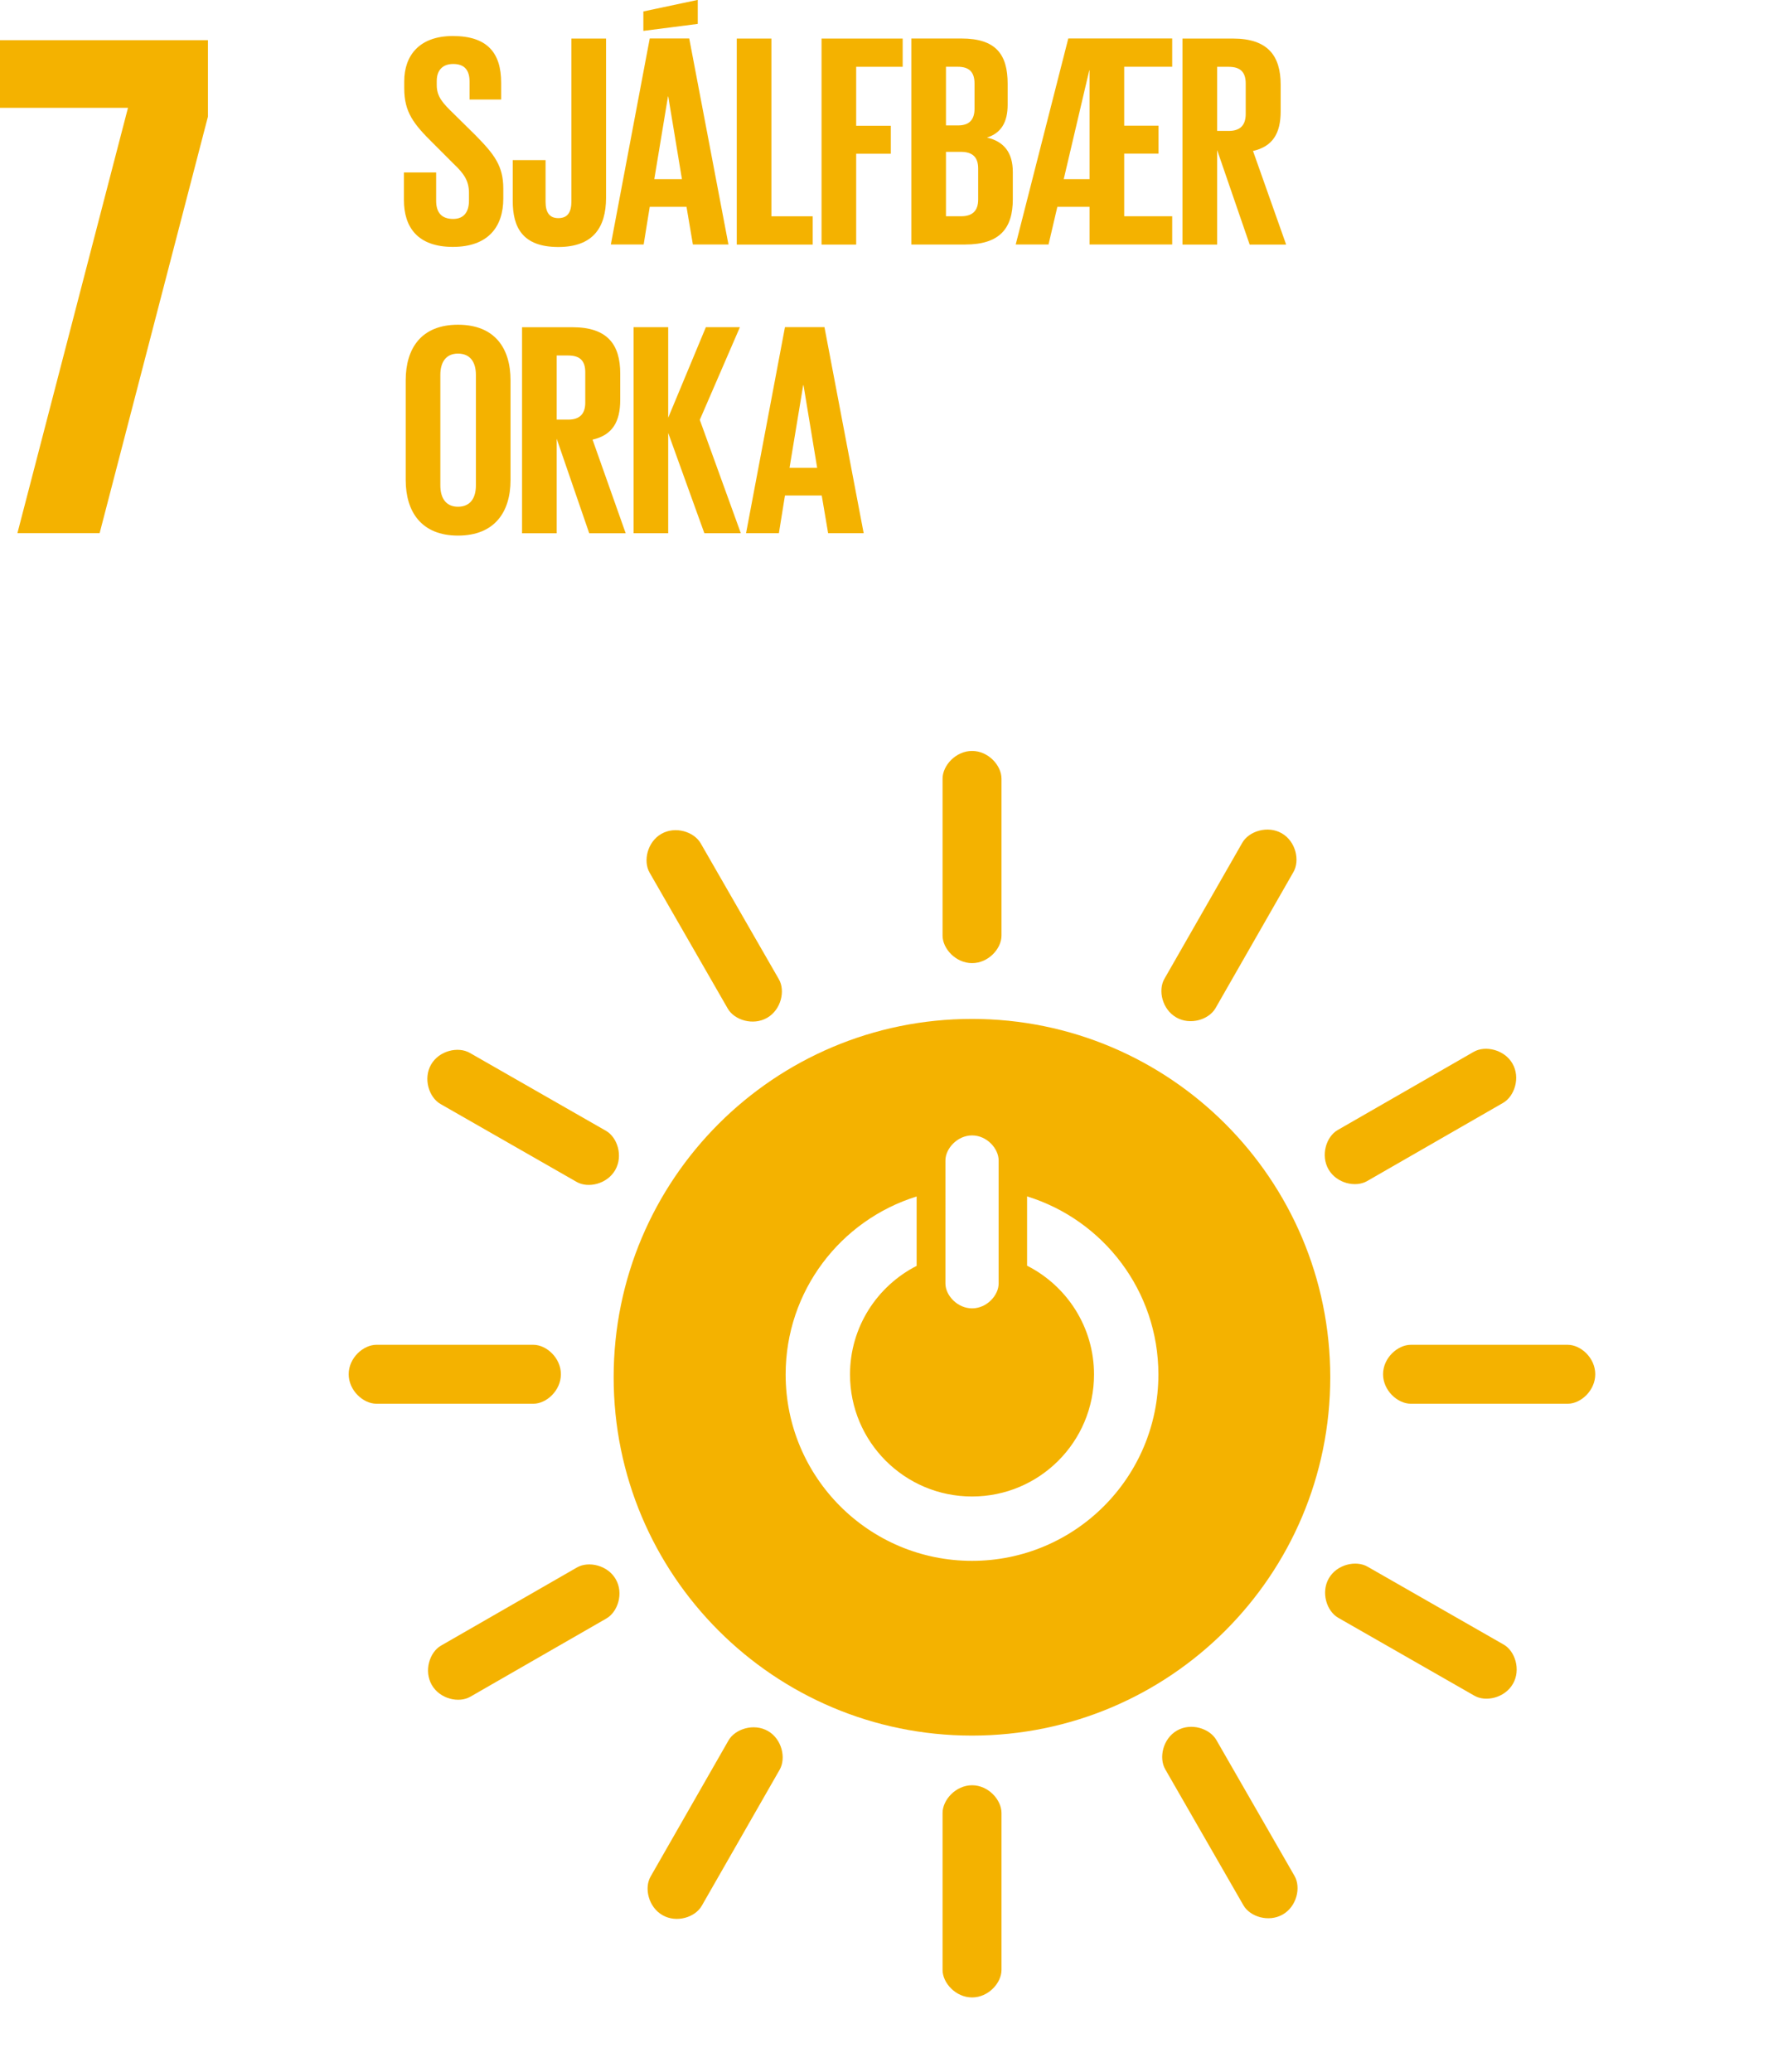<?xml version="1.0" encoding="UTF-8" standalone="no"?>
<!-- Created with Inkscape (http://www.inkscape.org/) -->

<svg
   width="64mm"
   height="75mm"
   viewBox="0 0 64 75"
   version="1.1"
   id="svg5808"
   inkscape:version="1.1.1 (3bf5ae0d25, 2021-09-20)"
   sodipodi:docname="Heimsmarkmid_7_negative.svg"
   xmlns:inkscape="http://www.inkscape.org/namespaces/inkscape"
   xmlns:sodipodi="http://sodipodi.sourceforge.net/DTD/sodipodi-0.dtd"
   xmlns="http://www.w3.org/2000/svg"
   xmlns:svg="http://www.w3.org/2000/svg">
  <sodipodi:namedview
     id="namedview5810"
     pagecolor="#ffffff"
     bordercolor="#666666"
     borderopacity="1.0"
     inkscape:pageshadow="2"
     inkscape:pageopacity="0.0"
     inkscape:pagecheckerboard="0"
     inkscape:document-units="mm"
     showgrid="false"
     inkscape:zoom="1.2810466"
     inkscape:cx="76.890256"
     inkscape:cy="257.21157"
     inkscape:window-width="1920"
     inkscape:window-height="1017"
     inkscape:window-x="1912"
     inkscape:window-y="-8"
     inkscape:window-maximized="1"
     inkscape:current-layer="layer1" />
  <defs
     id="defs5805" />
  <g
     inkscape:label="Layer 1"
     inkscape:groupmode="layer"
     id="layer1"
     transform="translate(-115.289,-96.855)">
    <g
       id="g925">
      <g
         id="g10"
         transform="matrix(0.353,0,0,-0.353,115.289,100.758)">
        <path
           d="M 0,0 H 13.125 L 1.787,-43.616 h 8.431 L 21.326,-0.894 V 6.937 H 0 Z"
           style="fill:#f4b200;fill-opacity:1;fill-rule:nonzero;stroke:none"
           id="path12" />
      </g>
      <g
         id="g22"
         transform="matrix(0.353,0,0,-0.353,150.475,153.359)">
        <path
           d="m 0,0 c -10.554,0 -19.112,8.555 -19.112,19.112 0,8.58 5.648,15.836 13.433,18.254 V 30.25 C -9.731,28.181 -12.511,23.976 -12.511,19.112 -12.511,12.201 -6.911,6.6 0,6.6 c 6.913,0 12.511,5.601 12.511,12.512 0,4.878 -2.794,9.091 -6.863,11.156 v 7.107 C 13.447,34.966 19.114,27.703 19.114,19.112 19.114,8.555 10.557,0 0,0 m -2.727,41.06 c 0,1.223 1.228,2.569 2.736,2.569 1.505,0 2.722,-1.346 2.722,-2.569 V 28.443 c 0,-1.217 -1.217,-2.55 -2.722,-2.55 -1.508,0 -2.736,1.333 -2.736,2.55 z m 2.721,14.516 c -20.292,0 -36.743,-16.453 -36.743,-36.746 0,-20.302 16.451,-36.75 36.743,-36.75 20.293,0 36.742,16.448 36.742,36.75 0,20.293 -16.449,36.746 -36.742,36.746"
           style="fill:#f4b200;fill-opacity:1;fill-rule:nonzero;stroke:none"
           id="path24" />
      </g>
      <g
         id="g26"
         transform="matrix(0.353,0,0,-0.353,135.593,146.603)">
        <path
           d="m 0,0 c 0,1.666 -1.475,3.017 -2.823,3.017 h -16.093 c -1.356,0 -2.846,-1.351 -2.846,-3.017 0,-1.67 1.49,-3.027 2.846,-3.027 H -2.823 C -1.475,-3.027 0,-1.67 0,0"
           style="fill:#f4b200;fill-opacity:1;fill-rule:nonzero;stroke:none"
           id="path28" />
      </g>
      <g
         id="g30"
         transform="matrix(0.353,0,0,-0.353,173.036,146.603)">
        <path
           d="m 0,0 c 0,1.666 -1.476,3.017 -2.823,3.017 h -16.093 c -1.355,0 -2.845,-1.351 -2.845,-3.017 0,-1.67 1.49,-3.027 2.845,-3.027 H -2.823 C -1.476,-3.027 0,-1.67 0,0"
           style="fill:#f4b200;fill-opacity:1;fill-rule:nonzero;stroke:none"
           id="path32" />
      </g>
      <g
         id="g34"
         transform="matrix(0.353,0,0,-0.353,150.478,131.721)">
        <path
           d="m 0,0 c 1.663,0 3.015,1.475 3.015,2.823 v 16.093 c 0,1.356 -1.352,2.844 -3.015,2.844 -1.668,0 -3.028,-1.488 -3.028,-2.844 V 2.823 C -3.028,1.475 -1.668,0 0,0"
           style="fill:#f4b200;fill-opacity:1;fill-rule:nonzero;stroke:none"
           id="path36" />
      </g>
      <g
         id="g38"
         transform="matrix(0.353,0,0,-0.353,150.478,169.164)">
        <path
           d="m 0,0 c 1.663,0 3.015,1.476 3.015,2.823 v 16.092 c 0,1.355 -1.352,2.846 -3.015,2.846 -1.668,0 -3.028,-1.491 -3.028,-2.846 V 2.823 C -3.028,1.476 -1.668,0 0,0"
           style="fill:#f4b200;fill-opacity:1;fill-rule:nonzero;stroke:none"
           id="path40" />
      </g>
      <g
         id="g42"
         transform="matrix(0.353,0,0,-0.353,137.56,139.21)">
        <path
           d="m 0,0 c 0.829,1.447 0.22,3.35 -0.952,4.02 l -13.966,7.992 c -1.178,0.676 -3.141,0.243 -3.968,-1.202 -0.829,-1.45 -0.211,-3.368 0.967,-4.042 L -3.953,-1.225 C -2.784,-1.895 -0.829,-1.451 0,0"
           style="fill:#f4b200;fill-opacity:1;fill-rule:nonzero;stroke:none"
           id="path44" />
      </g>
      <g
         id="g46"
         transform="matrix(0.353,0,0,-0.353,170.057,157.809)">
        <path
           d="m 0,0 c 0.826,1.444 0.217,3.35 -0.952,4.02 l -13.966,7.992 c -1.178,0.673 -3.143,0.241 -3.968,-1.206 -0.829,-1.446 -0.212,-3.367 0.966,-4.038 L -3.954,-1.225 C -2.784,-1.895 -0.831,-1.451 0,0"
           style="fill:#f4b200;fill-opacity:1;fill-rule:nonzero;stroke:none"
           id="path48" />
      </g>
      <g
         id="g50"
         transform="matrix(0.353,0,0,-0.353,157.871,133.688)">
        <path
           d="m 0,0 c 1.446,-0.826 3.348,-0.216 4.018,0.952 l 7.993,13.966 c 0.676,1.18 0.243,3.143 -1.203,3.97 -1.448,0.83 -3.369,0.21 -4.041,-0.968 L -1.226,3.956 C -1.896,2.784 -1.452,0.829 0,0"
           style="fill:#f4b200;fill-opacity:1;fill-rule:nonzero;stroke:none"
           id="path52" />
      </g>
      <g
         id="g54"
         transform="matrix(0.353,0,0,-0.353,139.272,166.186)">
        <path
           d="m 0,0 c 1.444,-0.826 3.348,-0.217 4.018,0.954 l 7.993,13.964 c 0.674,1.178 0.241,3.144 -1.205,3.97 -1.446,0.828 -3.368,0.21 -4.04,-0.966 L -1.226,3.956 C -1.896,2.787 -1.451,0.829 0,0"
           style="fill:#f4b200;fill-opacity:1;fill-rule:nonzero;stroke:none"
           id="path56" />
      </g>
      <g
         id="g58"
         transform="matrix(0.353,0,0,-0.353,143.058,133.701)">
        <path
           d="m 0,0 c 1.444,0.83 1.879,2.782 1.208,3.951 l -8.023,13.95 c -0.678,1.177 -2.588,1.793 -4.034,0.962 -1.448,-0.831 -1.881,-2.8 -1.202,-3.975 L -4.032,0.939 C -3.357,-0.229 -1.451,-0.832 0,0"
           style="fill:#f4b200;fill-opacity:1;fill-rule:nonzero;stroke:none"
           id="path60" />
      </g>
      <g
         id="g62"
         transform="matrix(0.353,0,0,-0.353,161.724,166.161)">
        <path
           d="M 0,0 C 1.444,0.831 1.879,2.783 1.208,3.95 L -6.813,17.9 c -0.68,1.176 -2.589,1.795 -4.035,0.964 -1.449,-0.832 -1.882,-2.799 -1.202,-3.977 L -4.031,0.938 C -3.359,-0.229 -1.449,-0.832 0,0"
           style="fill:#f4b200;fill-opacity:1;fill-rule:nonzero;stroke:none"
           id="path64" />
      </g>
      <g
         id="g66"
         transform="matrix(0.353,0,0,-0.353,163.38,139.187)">
        <path
           d="m 0,0 c 0.829,-1.443 2.781,-1.877 3.949,-1.206 l 13.947,8.021 c 1.179,0.678 1.8,2.589 0.968,4.033 -0.833,1.448 -2.8,1.882 -3.976,1.205 L 0.938,4.032 C -0.23,3.361 -0.833,1.447 0,0"
           style="fill:#f4b200;fill-opacity:1;fill-rule:nonzero;stroke:none"
           id="path68" />
      </g>
      <g
         id="g70"
         transform="matrix(0.353,0,0,-0.353,130.92,157.853)">
        <path
           d="m 0,0 c 0.829,-1.443 2.781,-1.877 3.949,-1.204 l 13.947,8.02 c 1.179,0.677 1.8,2.588 0.965,4.032 -0.829,1.449 -2.799,1.882 -3.973,1.206 L 0.938,4.034 C -0.23,3.362 -0.832,1.449 0,0"
           style="fill:#f4b200;fill-opacity:1;fill-rule:nonzero;stroke:none"
           id="path72" />
      </g>
      <g
         id="g74"
         transform="matrix(0.353,0,0,-0.353,129.911,104.099)">
        <path
           d="m 0,0 v 2.836 h 3.303 v -2.898 c 0,-1.184 0.53,-1.87 1.745,-1.87 1.122,0 1.62,0.748 1.62,1.87 v 0.81 c 0,1.215 -0.498,1.963 -1.589,2.991 L 2.992,5.827 c -2.026,1.994 -2.961,3.21 -2.961,5.64 v 0.717 c 0,2.617 1.527,4.643 4.986,4.643 3.552,0 4.954,-1.745 4.954,-4.799 V 10.314 H 6.73 v 1.839 c 0,1.215 -0.56,1.807 -1.682,1.807 -0.997,0 -1.683,-0.561 -1.683,-1.745 v -0.436 c 0,-1.184 0.655,-1.87 1.683,-2.867 L 7.323,6.668 C 9.255,4.705 10.189,3.521 10.189,1.184 V 0.156 c 0,-2.898 -1.558,-4.954 -5.172,-4.954 C 1.402,-4.798 0,-2.773 0,0"
           style="fill:#f4b200;fill-opacity:1;fill-rule:nonzero;stroke:none"
           id="path76" />
      </g>
      <g
         id="g78"
         transform="matrix(0.353,0,0,-0.353,137.227,98.251)">
        <path
           d="m 0,0 v -16.328 c 0,-3.053 -1.34,-5.047 -4.892,-5.047 -3.677,0 -4.674,2.025 -4.674,4.705 v 4.206 h 3.365 v -4.269 c 0,-1.059 0.374,-1.683 1.309,-1.683 0.966,0 1.34,0.624 1.34,1.714 V 0 Z"
           style="fill:#f4b200;fill-opacity:1;fill-rule:nonzero;stroke:none"
           id="path80" />
      </g>
      <g
         id="g82"
         transform="matrix(0.353,0,0,-0.353,138.974,103.341)">
        <path
           d="M 0,0 H 2.835 L 1.433,8.475 H 1.402 Z M 4.456,15.922 -1.122,15.206 V 17.2 l 5.578,1.184 z M -4.456,-6.7 -0.468,14.427 H 3.583 L 7.603,-6.7 H 3.957 L 3.303,-2.836 H -0.468 L -1.091,-6.7 Z"
           style="fill:#f4b200;fill-opacity:1;fill-rule:nonzero;stroke:none"
           id="path84" />
      </g>
      <g
         id="g86"
         transform="matrix(0.353,0,0,-0.353,141.959,98.251)">
        <path
           d="M 0,0 H 3.552 V -18.229 H 7.79 v -2.897 H 0 Z"
           style="fill:#f4b200;fill-opacity:1;fill-rule:nonzero;stroke:none"
           id="path88" />
      </g>
      <g
         id="g90"
         transform="matrix(0.353,0,0,-0.353,145.028,98.251)">
        <path
           d="M 0,0 H 8.32 V -2.898 H 3.552 V -8.943 H 7.104 V -11.81 H 3.552 v -9.316 H 0 Z"
           style="fill:#f4b200;fill-opacity:1;fill-rule:nonzero;stroke:none"
           id="path92" />
      </g>
      <g
         id="g94"
         transform="matrix(0.353,0,0,-0.353,149.532,102.352)">
        <path
           d="m 0,0 v -6.606 h 1.558 c 1.184,0 1.745,0.592 1.745,1.714 v 3.178 C 3.303,-0.592 2.773,0 1.527,0 Z m 0,2.711 h 1.246 c 1.153,0 1.683,0.592 1.683,1.714 v 2.586 c 0,1.153 -0.53,1.714 -1.714,1.714 H 0 Z m -3.552,8.912 h 5.141 c 3.552,0 4.737,-1.652 4.737,-4.643 V 4.83 C 6.326,3.054 5.671,1.932 4.207,1.464 5.983,1.06 6.855,-0.125 6.855,-2.057 v -2.804 c 0,-2.992 -1.34,-4.643 -4.892,-4.643 h -5.515 z"
           style="fill:#f4b200;fill-opacity:1;fill-rule:nonzero;stroke:none"
           id="path96" />
      </g>
      <g
         id="g98"
         transform="matrix(0.353,0,0,-0.353,153.795,103.341)">
        <path
           d="m 0,0 h 2.648 v 11.155 h -0.03 z m -4.923,-6.7 5.39,21.127 H 11.124 V 11.529 H 6.201 V 5.484 H 9.722 V 2.617 H 6.201 v -6.419 h 4.923 V -6.7 H 2.648 v 3.864 H -0.654 L -1.558,-6.7 Z"
           style="fill:#f4b200;fill-opacity:1;fill-rule:nonzero;stroke:none"
           id="path100" />
      </g>
      <g
         id="g102"
         transform="matrix(0.353,0,0,-0.353,159.349,99.274)">
        <path
           d="m 0,0 v -6.575 h 1.184 c 1.215,0 1.745,0.624 1.745,1.745 v 3.117 C 2.929,-0.561 2.399,0 1.184,0 Z m 0,-8.538 v -9.691 H -3.552 V 2.898 h 5.173 c 3.583,0 4.892,-1.776 4.892,-4.736 v -2.711 c 0,-2.275 -0.81,-3.615 -2.836,-4.082 l 3.396,-9.598 H 3.334 Z"
           style="fill:#f4b200;fill-opacity:1;fill-rule:nonzero;stroke:none"
           id="path104" />
      </g>
      <g
         id="g106"
         transform="matrix(0.353,0,0,-0.353,132.516,114.429)">
        <path
           d="m 0,0 v 11.342 c 0,1.278 -0.561,2.181 -1.839,2.181 -1.246,0 -1.807,-0.903 -1.807,-2.181 V 0 c 0,-1.278 0.561,-2.181 1.807,-2.181 C -0.561,-2.181 0,-1.278 0,0 m -7.198,0.561 v 10.22 c 0,3.303 1.62,5.702 5.359,5.702 3.771,0 5.391,-2.399 5.391,-5.702 V 0.561 c 0,-3.272 -1.62,-5.702 -5.391,-5.702 -3.739,0 -5.359,2.43 -5.359,5.702"
           style="fill:#f4b200;fill-opacity:1;fill-rule:nonzero;stroke:none"
           id="path108" />
      </g>
      <g
         id="g110"
         transform="matrix(0.353,0,0,-0.353,135.441,109.724)">
        <path
           d="m 0,0 v -6.575 h 1.184 c 1.215,0 1.745,0.623 1.745,1.745 v 3.116 C 2.929,-0.561 2.399,0 1.184,0 Z m 0,-8.538 v -9.691 H -3.552 V 2.898 h 5.173 c 3.583,0 4.892,-1.776 4.892,-4.736 v -2.711 c 0,-2.275 -0.811,-3.615 -2.836,-4.082 l 3.396,-9.598 H 3.334 Z"
           style="fill:#f4b200;fill-opacity:1;fill-rule:nonzero;stroke:none"
           id="path112" />
      </g>
      <g
         id="g114"
         transform="matrix(0.353,0,0,-0.353,139.477,112.527)">
        <path
           d="M 0,0 V -10.283 H -3.552 V 10.844 H 0 V 1.558 l 3.864,9.286 h 3.49 L 3.24,1.34 7.447,-10.283 H 3.708 Z"
           style="fill:#f4b200;fill-opacity:1;fill-rule:nonzero;stroke:none"
           id="path116" />
      </g>
      <g
         id="g118"
         transform="matrix(0.353,0,0,-0.353,143.869,113.791)">
        <path
           d="M 0,0 H 2.835 L 1.434,8.476 H 1.402 Z m -4.456,-6.699 3.989,21.126 h 4.05 L 7.603,-6.699 H 3.958 l -0.655,3.864 h -3.77 L -1.09,-6.699 Z"
           style="fill:#f4b200;fill-opacity:1;fill-rule:nonzero;stroke:none"
           id="path120" />
      </g>
    </g>
  </g>
</svg>
